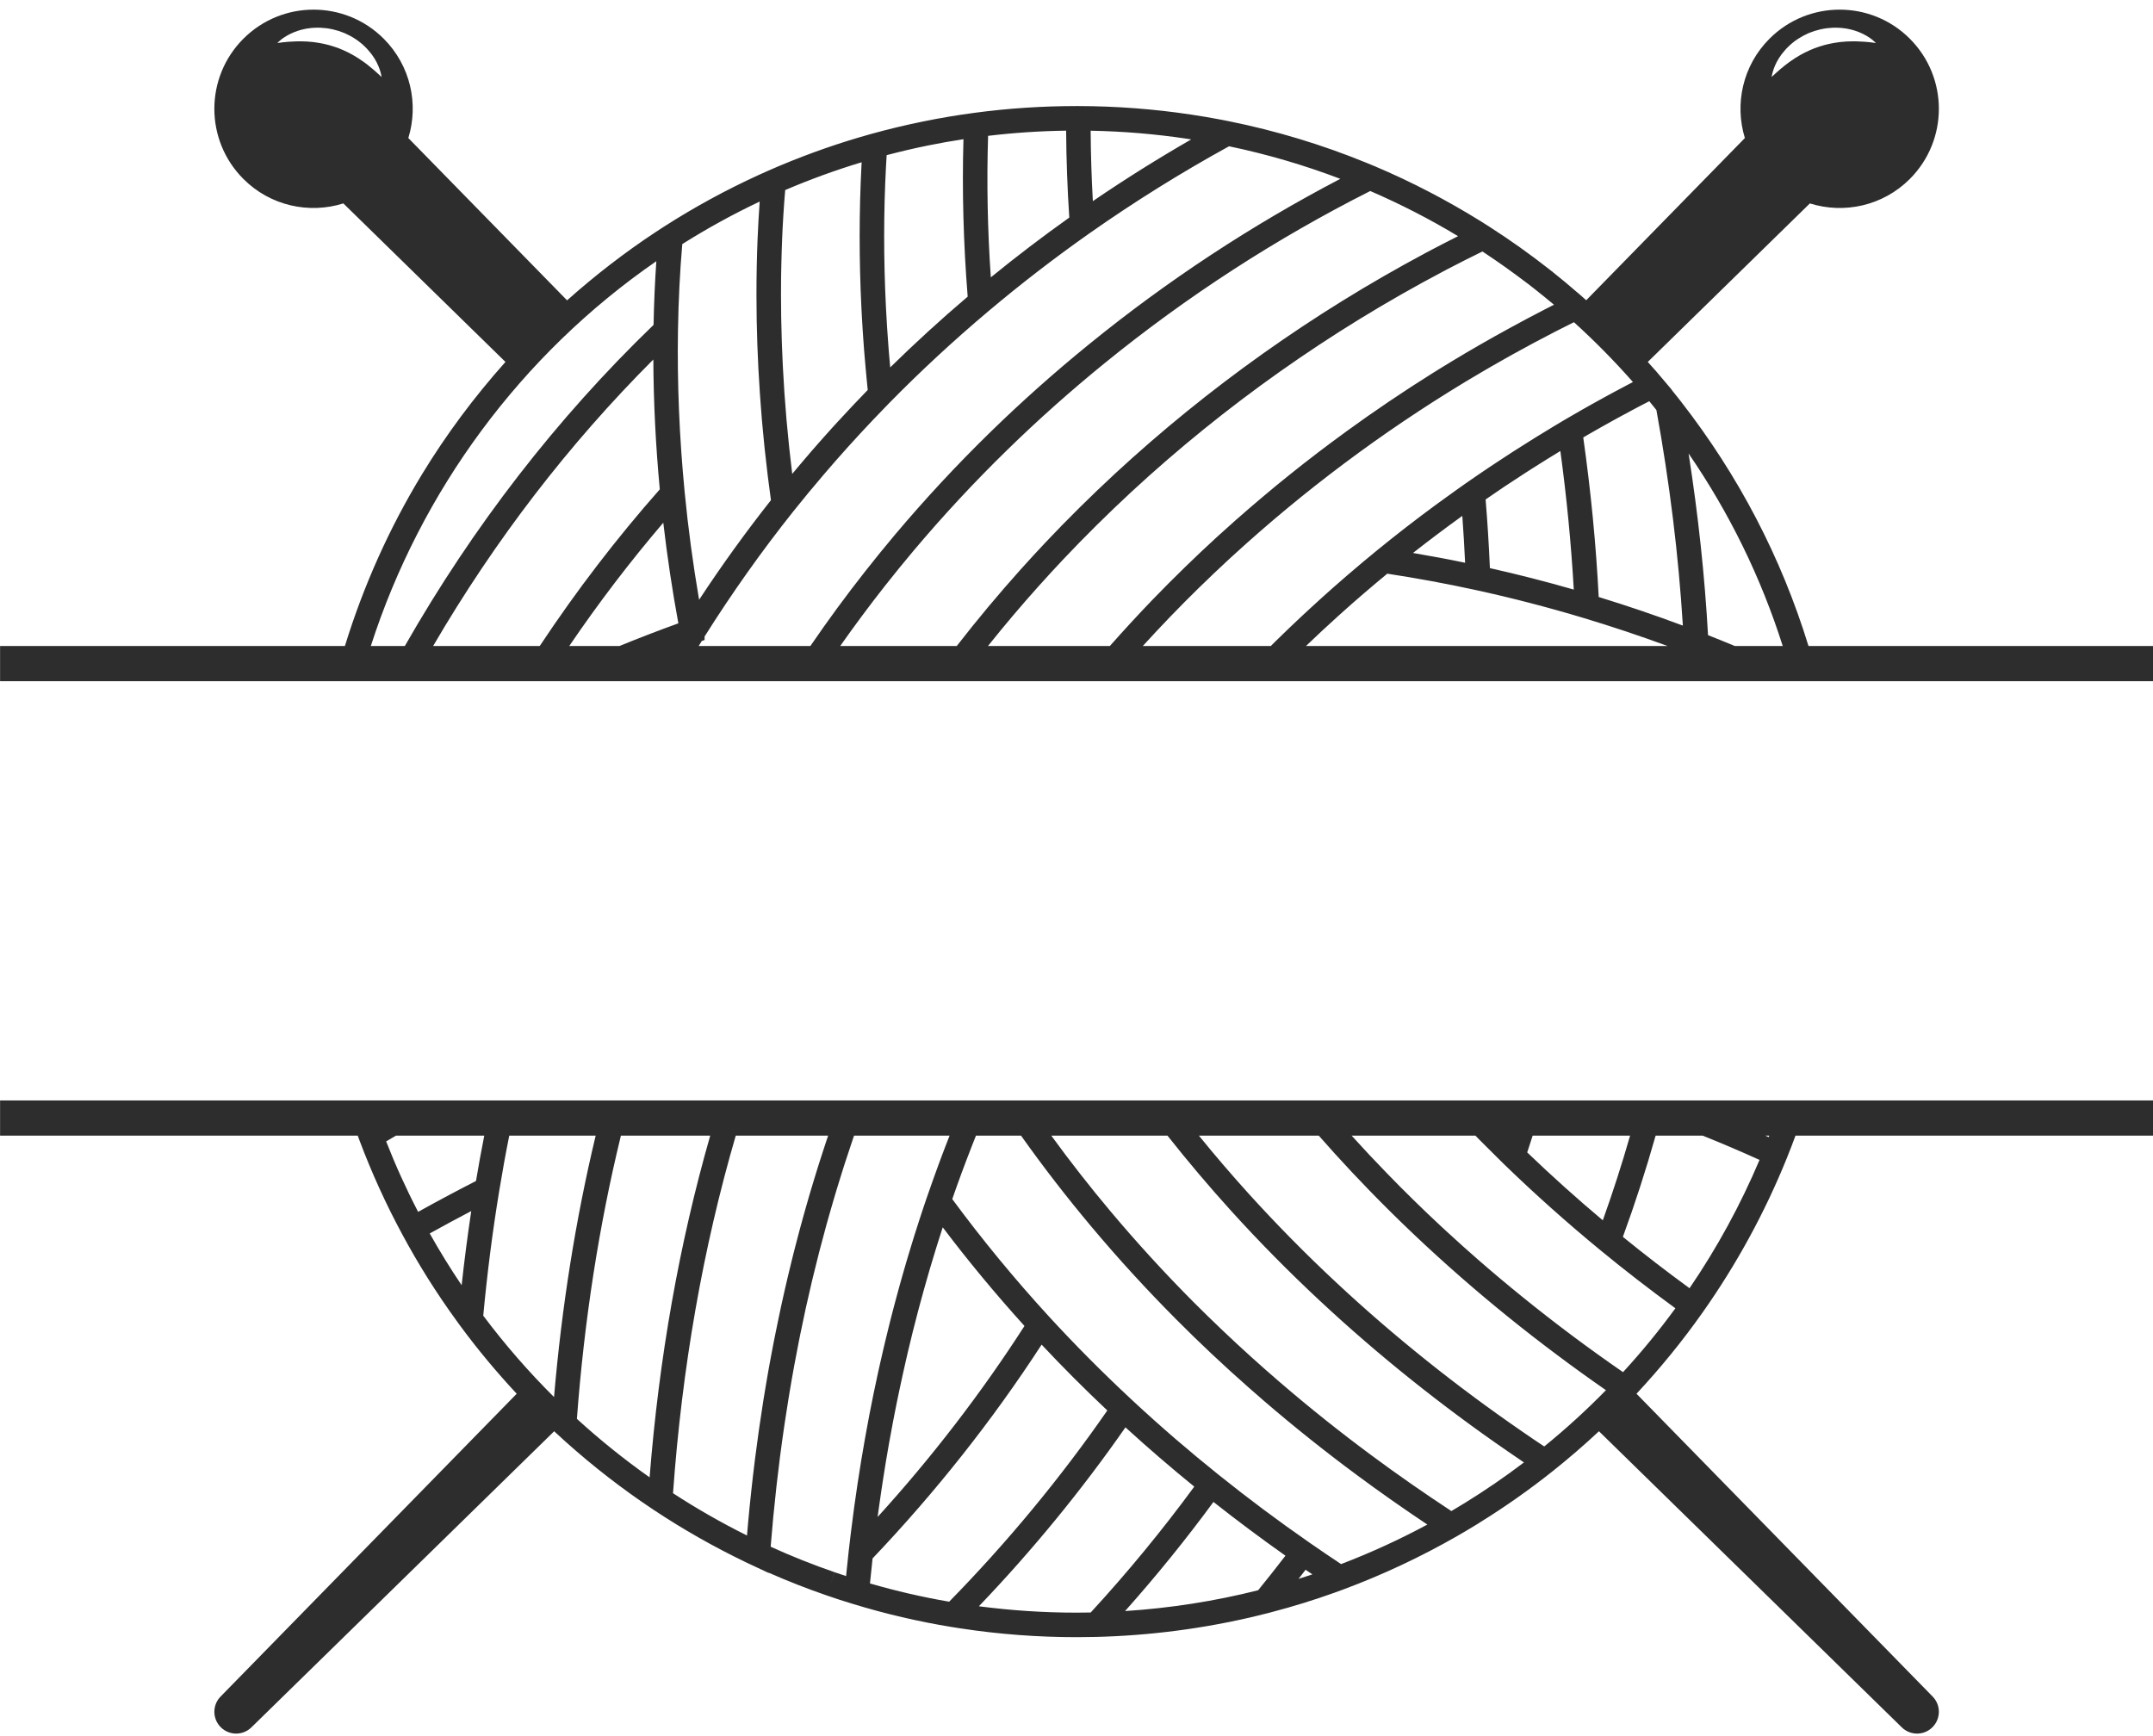 <?xml version="1.0" encoding="UTF-8" standalone="no"?><svg xmlns="http://www.w3.org/2000/svg" xmlns:xlink="http://www.w3.org/1999/xlink" fill="#000000" height="961.6" preserveAspectRatio="xMidYMid meet" version="1" viewBox="403.6 517.1 1192.7 961.6" width="1192.7" zoomAndPan="magnify"><g fill="#2d2d2d" id="change1_1"><path d="M 1127.078 875 C 1132.969 869.34 1138.961 863.77 1145.039 858.281 C 1145.68 857.699 1146.309 857.141 1146.949 856.57 C 1150.828 853.078 1154.75 849.621 1158.711 846.23 C 1159.02 845.961 1159.328 845.699 1159.641 845.43 C 1163.488 842.121 1167.391 838.84 1171.301 835.609 C 1171.57 835.391 1171.84 835.16 1172.109 834.93 C 1188.512 837.441 1204.922 840.461 1220.961 843.961 C 1241.02 848.328 1261.148 853.551 1280.762 859.449 C 1296.379 864.148 1312.012 869.359 1327.359 875 Z M 1215.23 828.879 C 1205.691 826.898 1196.039 825.09 1186.371 823.461 C 1186.371 823.441 1186.371 823.441 1186.379 823.441 C 1188.559 821.738 1190.738 820.031 1192.949 818.34 C 1193.191 818.148 1193.449 817.961 1193.691 817.77 C 1195.648 816.262 1197.629 814.762 1199.609 813.27 C 1199.91 813.039 1200.23 812.82 1200.531 812.59 C 1202.48 811.129 1204.441 809.66 1206.398 808.211 C 1206.699 807.98 1207 807.77 1207.309 807.551 C 1209.238 806.129 1211.191 804.711 1213.129 803.309 C 1213.32 803.172 1213.5 803.051 1213.68 802.91 C 1214.309 811.551 1214.828 820.23 1215.23 828.879 Z M 1275.43 843.75 C 1260.102 839.34 1244.539 835.34 1228.961 831.859 C 1228.41 819.172 1227.629 806.43 1226.59 793.82 C 1228.961 792.18 1231.328 790.551 1233.73 788.93 C 1234.738 788.25 1235.75 787.539 1236.762 786.859 C 1240.672 784.25 1244.609 781.672 1248.57 779.121 C 1249.852 778.289 1251.141 777.469 1252.422 776.66 C 1255.121 774.941 1257.82 773.238 1260.531 771.551 C 1262.309 770.449 1264.102 769.352 1265.891 768.262 C 1266.602 767.82 1267.309 767.398 1268 766.98 C 1271.5 792.75 1273.988 818.488 1275.43 843.75 Z M 1036.691 875 C 1041.621 869.578 1046.672 864.191 1051.77 858.891 C 1054.41 856.148 1057.102 853.398 1059.801 850.68 L 1060.391 850.09 C 1062.809 847.66 1065.238 845.25 1067.68 842.852 C 1069.34 841.23 1071.031 839.609 1072.711 838.012 C 1073.66 837.09 1074.602 836.172 1075.559 835.25 C 1077.93 833 1080.32 830.75 1082.719 828.531 C 1083.41 827.879 1084.109 827.219 1084.82 826.57 L 1085.238 826.191 L 1086.781 824.789 C 1125.84 789.012 1168.941 756.738 1214.922 728.898 C 1215.199 728.719 1215.52 728.539 1215.809 728.359 C 1219.172 726.34 1222.57 724.328 1225.969 722.34 C 1227.238 721.602 1228.52 720.859 1229.789 720.121 C 1232.488 718.559 1235.191 717.02 1237.91 715.5 C 1239.039 714.859 1240.172 714.211 1241.309 713.59 C 1249.352 709.121 1257.449 704.781 1265.57 700.621 C 1265.602 700.609 1265.641 700.578 1265.691 700.559 C 1268.922 698.898 1272.172 697.27 1275.52 695.609 C 1287.02 706.031 1297.969 717.141 1308.191 728.75 C 1304.551 730.66 1300.91 732.59 1297.27 734.551 C 1295.762 735.359 1294.27 736.18 1292.77 737 C 1290.531 738.23 1288.289 739.469 1286.039 740.719 C 1285.18 741.211 1284.32 741.68 1283.461 742.16 L 1279.469 744.422 C 1276.262 746.25 1273.059 748.121 1269.859 749.988 C 1268.039 751.07 1266.23 752.141 1264.441 753.23 C 1262.84 754.191 1261.238 755.191 1259.648 756.16 C 1257.809 757.27 1255.98 758.371 1254.16 759.512 C 1251.441 761.199 1248.719 762.922 1246.02 764.641 C 1244.43 765.641 1242.852 766.629 1241.281 767.641 C 1237.859 769.852 1234.48 772.078 1231.102 774.328 C 1230.238 774.91 1229.379 775.461 1228.52 776.039 C 1224.172 778.949 1219.871 781.898 1215.609 784.871 C 1213.988 786 1212.379 787.129 1210.781 788.281 C 1210.75 788.301 1210.73 788.309 1210.719 788.328 C 1207.32 790.73 1203.961 793.16 1200.621 795.609 L 1199.801 796.191 C 1188.148 804.75 1176.762 813.559 1165.852 822.488 C 1160.648 826.738 1155.52 831.059 1150.43 835.43 C 1150.25 835.578 1150.07 835.719 1149.91 835.871 C 1147.762 837.73 1145.621 839.602 1143.488 841.469 C 1142.961 841.941 1142.422 842.41 1141.871 842.879 C 1139.969 844.57 1138.07 846.27 1136.172 847.988 C 1135.41 848.672 1134.641 849.352 1133.891 850.051 C 1132.199 851.57 1130.52 853.109 1128.84 854.672 C 1127.852 855.57 1126.871 856.488 1125.871 857.41 C 1124.449 858.738 1123.031 860.09 1121.609 861.43 C 1120.34 862.621 1119.078 863.82 1117.82 865.02 C 1116.711 866.102 1115.59 867.172 1114.488 868.238 C 1112.859 869.828 1111.238 871.398 1109.621 872.98 C 1108.949 873.66 1108.27 874.32 1107.59 875 Z M 950.918 875 C 960.051 863.559 969.531 852.359 979.258 841.531 C 983.648 836.641 988.102 831.789 992.512 827.109 C 1004.559 814.34 1017.352 801.691 1030.531 789.469 C 1082.238 741.68 1140.352 700.59 1203.25 667.391 L 1204.98 666.461 C 1211.898 662.852 1218.539 659.5 1224.84 656.422 C 1234.32 662.73 1240.52 667.141 1250.02 674.32 C 1251.172 675.199 1252.309 676.09 1253.449 676.98 C 1257.109 679.871 1260.801 682.859 1264.469 685.93 C 1264.012 686.16 1263.559 686.391 1263.109 686.609 C 1262.84 686.77 1262.559 686.898 1262.289 687.039 C 1261.359 687.52 1260.41 687.988 1259.48 688.469 C 1252.949 691.82 1246.43 695.309 1239.93 698.859 C 1229.121 704.762 1218.391 710.91 1207.871 717.281 C 1205.719 718.578 1203.59 719.891 1201.461 721.199 C 1200.75 721.641 1200.039 722.078 1199.34 722.52 C 1198.781 722.859 1198.219 723.23 1197.641 723.57 C 1181.109 733.922 1164.969 744.82 1149.262 756.238 C 1149.211 756.281 1149.18 756.309 1149.141 756.34 C 1146.488 758.25 1143.871 760.191 1141.27 762.129 C 1140.941 762.359 1140.641 762.602 1140.32 762.84 C 1137.988 764.578 1135.672 766.328 1133.371 768.078 C 1132.75 768.559 1132.141 769.031 1131.52 769.52 C 1129.539 771.039 1127.551 772.57 1125.578 774.109 C 1124.648 774.852 1123.73 775.57 1122.801 776.309 C 1121.16 777.609 1119.531 778.91 1117.898 780.211 C 1116.641 781.219 1115.422 782.211 1114.18 783.219 C 1112.891 784.27 1111.602 785.309 1110.32 786.359 C 1108.75 787.66 1107.18 788.961 1105.621 790.281 C 1104.699 791.051 1103.77 791.82 1102.852 792.602 C 1100.941 794.191 1099.07 795.801 1097.18 797.422 C 1096.609 797.898 1096.039 798.379 1095.48 798.879 C 1093.27 800.781 1091.078 802.699 1088.898 804.621 C 1088.672 804.828 1088.441 805.031 1088.199 805.219 C 1085.66 807.469 1083.141 809.738 1080.641 812.02 C 1080.27 812.328 1079.91 812.648 1079.551 812.98 L 1077.59 814.762 C 1077.512 814.84 1077.441 814.898 1077.359 814.969 C 1071.52 820.32 1065.738 825.781 1060.012 831.359 C 1053.898 837.309 1047.859 843.359 1041.969 849.469 C 1033.922 857.84 1026.039 866.41 1018.43 875 Z M 869.059 875 C 876.953 863.762 885.184 852.711 893.59 842 C 898.785 835.398 904.203 828.738 909.684 822.219 C 926.008 802.82 943.488 784.012 961.637 766.32 C 978.605 749.738 996.754 733.578 1015.539 718.309 C 1061.02 681.309 1110.531 649.25 1162.68 622.93 C 1179.441 630.18 1195.73 638.539 1211.32 647.949 C 1206.66 650.289 1201.859 652.77 1196.898 655.359 L 1193.27 657.281 L 1193.27 657.289 C 1130.73 690.711 1072.891 731.82 1021.301 779.512 C 1007.898 791.922 994.883 804.801 982.621 817.801 C 978.137 822.559 973.609 827.488 969.156 832.441 C 956.852 846.148 944.938 860.422 933.613 875 Z M 790.656 875 C 791.23 874.07 791.801 873.148 792.375 872.23 L 793.914 871.672 L 793.914 869.75 C 809.043 845.711 825.59 822.371 843.121 800.359 C 848.539 793.578 854.098 786.859 859.773 780.219 C 868.68 769.77 877.906 759.539 887.355 749.59 C 890.301 746.488 893.258 743.41 896.246 740.359 C 913.488 722.789 931.938 705.699 951.098 689.559 C 968.824 674.609 987.59 660.129 1006.879 646.539 C 1031.84 628.969 1057.93 612.711 1084.461 598.141 C 1105.398 602.52 1126.07 608.559 1146.07 616.172 C 1146.07 616.172 1146.09 616.172 1146.09 616.18 C 1096.898 641.891 1050.148 672.648 1006.98 707.77 C 987.859 723.301 969.41 739.73 952.141 756.59 C 933.691 774.59 915.906 793.73 899.281 813.48 C 893.711 820.109 888.199 826.891 882.918 833.609 C 872.41 846.949 862.203 860.859 852.539 875 Z M 643.543 875 C 677.816 816.301 718.625 763.191 765.531 716.27 C 765.637 739.879 766.832 763.988 769.109 788.211 C 745.164 815.32 722.883 844.398 702.605 875 Z M 609.027 875 C 636.582 789.359 692.066 713.66 767.191 661.82 C 766.406 673.16 765.895 684.969 765.652 697.09 C 711.949 748.941 665.828 808.531 627.871 875 Z M 779.391 862.441 C 768.535 866.371 757.652 870.559 746.766 875 L 718.957 875 C 735.141 851.18 752.562 828.34 771.043 806.699 C 773.203 825.328 775.996 843.988 779.391 862.441 Z M 779.18 700.129 C 779.453 683.441 780.254 667.391 781.566 652.328 C 781.566 652.328 781.566 652.328 781.582 652.328 C 795.32 643.66 809.664 635.762 824.445 628.77 C 823.961 635.609 823.555 642.609 823.266 649.719 C 822.859 659.711 822.66 669.859 822.66 680.09 L 822.66 681.219 C 822.676 698.93 823.312 716.93 824.551 735 C 824.684 737.148 824.883 739.309 825.031 741.449 C 825.258 744.301 825.453 747.141 825.695 749.988 C 825.879 752.09 826.09 754.191 826.285 756.281 C 826.57 759.359 826.859 762.422 827.176 765.48 C 827.344 767.059 827.523 768.609 827.703 770.16 C 828.098 773.762 828.488 777.34 828.941 780.898 C 829.125 782.469 829.352 784.02 829.547 785.578 C 829.926 788.449 830.27 791.328 830.68 794.199 L 830.68 794.219 C 816.715 811.898 803.367 830.391 790.883 849.398 C 787.5 829.648 784.812 809.691 782.895 789.84 C 779.949 759.52 778.695 729.34 779.18 700.129 Z M 836.297 671.859 C 836.309 670.781 836.324 669.691 836.34 668.602 C 836.371 666.91 836.402 665.219 836.445 663.531 C 836.551 659.09 836.672 654.648 836.855 650.262 L 836.84 650.262 C 837.23 640.699 837.82 631.371 838.574 622.391 C 852.391 616.488 866.582 611.32 880.938 606.988 C 880.91 607.488 880.879 607.969 880.848 608.469 C 880.168 621.469 879.82 634.711 879.82 648.109 C 879.82 661.301 880.152 674.629 880.816 688.031 C 880.91 689.879 881.016 691.73 881.121 693.609 C 881.227 695.461 881.332 697.32 881.453 699.191 C 881.469 699.398 881.484 699.609 881.484 699.82 C 881.496 699.988 881.512 700.16 881.527 700.34 C 881.617 701.82 881.711 703.309 881.828 704.809 C 881.949 706.469 882.07 708.109 882.191 709.77 C 882.207 710.078 882.238 710.391 882.254 710.691 C 882.402 712.488 882.555 714.301 882.707 716.121 C 882.855 718 883.023 719.891 883.203 721.781 C 883.219 722.09 883.266 722.41 883.297 722.711 C 883.387 723.719 883.477 724.719 883.566 725.719 C 883.613 726.121 883.641 726.52 883.688 726.93 C 883.719 727.289 883.746 727.66 883.793 728.031 C 883.883 729.039 883.988 730.07 884.094 731.09 C 884.156 731.789 884.23 732.469 884.305 733.16 C 884.23 733.219 884.172 733.301 884.109 733.359 C 881.664 735.859 879.246 738.398 876.832 740.941 C 876.184 741.629 875.535 742.309 874.887 743.012 C 872.41 745.629 869.965 748.27 867.531 750.93 C 867.516 750.949 867.504 750.961 867.488 750.98 L 867.441 751.02 C 866.43 752.121 865.418 753.238 864.406 754.34 C 864.195 754.578 863.969 754.828 863.758 755.07 C 862.883 756.031 862.023 757 861.16 757.969 C 860.844 758.301 860.559 758.648 860.254 758.98 C 859.5 759.82 858.746 760.672 857.992 761.531 C 857.914 761.609 857.84 761.699 857.766 761.789 C 857.734 761.82 857.703 761.852 857.66 761.891 C 856.148 763.602 854.652 765.32 853.176 767.02 C 851.727 768.699 850.289 770.391 848.855 772.07 C 848.402 772.602 847.938 773.141 847.496 773.672 C 847.332 773.859 847.164 774.059 847 774.262 C 845.957 775.488 844.914 776.719 843.891 777.961 C 843.633 778.262 843.375 778.559 843.121 778.879 C 842.895 779.129 842.684 779.391 842.469 779.648 C 841.898 775.07 841.383 770.48 840.887 765.879 C 840.809 765.211 840.734 764.531 840.676 763.859 C 840.191 759.32 839.77 754.781 839.359 750.25 C 839.316 749.77 839.285 749.301 839.238 748.82 C 838.832 744.172 838.484 739.52 838.152 734.871 C 838.137 734.609 838.121 734.34 838.105 734.078 C 837.82 729.852 837.562 725.641 837.352 721.43 C 837.293 720.43 837.246 719.441 837.199 718.441 C 837.051 715.211 836.914 711.988 836.793 708.781 C 836.746 707.621 836.703 706.449 836.672 705.289 C 836.566 701.949 836.477 698.621 836.414 695.301 C 836.402 694.449 836.371 693.621 836.355 692.77 C 836.297 688.672 836.25 684.59 836.25 680.512 C 836.25 677.629 836.266 674.73 836.297 671.859 Z M 894.422 609.191 C 894.527 607.078 894.664 605.039 894.785 603.059 C 902.422 601.039 910.121 599.238 917.73 597.699 C 924.164 596.391 930.715 595.23 937.312 594.219 C 937.312 594.219 937.312 594.219 937.328 594.219 C 936.516 622.68 937.301 651.961 939.668 681.441 C 924.859 694.031 910.469 707.18 896.746 720.66 C 896.477 717.621 896.203 714.609 895.961 711.59 C 895.902 710.852 895.855 710.121 895.797 709.379 C 895.57 706.391 895.359 703.422 895.16 700.441 C 895.102 699.66 895.055 698.891 894.996 698.102 C 894.77 694.512 894.574 690.922 894.391 687.371 C 893.062 660.801 893.078 634.5 894.422 609.191 Z M 950.977 592.359 C 965.246 590.648 979.711 589.691 994.188 589.488 C 994.188 589.488 994.188 589.488 994.203 589.488 C 994.309 605.422 994.898 621.559 995.953 637.641 C 981.066 648.238 966.496 659.328 952.488 670.762 C 950.66 644.25 950.16 617.949 950.977 592.359 Z M 1061.57 594.031 C 1062.199 594.129 1062.84 594.23 1063.488 594.34 C 1044.98 605 1026.738 616.422 1009.012 628.531 C 1008.27 615.488 1007.879 602.43 1007.789 589.52 C 1025.828 589.852 1043.891 591.359 1061.57 594.031 Z M 1312.121 742.039 C 1313.84 741.148 1315.539 740.27 1317.262 739.379 C 1318.609 741.031 1319.922 742.641 1321.199 744.262 C 1328.539 784.602 1333.449 824.711 1335.859 863.699 C 1320.512 857.961 1304.898 852.66 1289.238 847.859 C 1287.75 818.82 1284.879 789.141 1280.672 759.449 C 1281.711 758.84 1282.73 758.238 1283.781 757.648 C 1285.949 756.398 1288.141 755.141 1290.328 753.91 C 1292.789 752.52 1295.27 751.129 1297.762 749.77 C 1298.781 749.191 1299.809 748.641 1300.84 748.078 C 1303.93 746.391 1307.039 744.711 1310.141 743.078 C 1310.801 742.73 1311.449 742.391 1312.121 742.039 Z M 1339.059 768.398 C 1361.672 801.34 1379.129 837.031 1391.18 875 L 1364.629 875 C 1359.691 872.949 1354.75 870.941 1349.801 868.988 C 1347.961 836.109 1344.359 802.379 1339.031 768.371 C 1339.051 768.379 1339.051 768.379 1339.059 768.398 Z M 612.773 557.719 C 611.387 556.461 609.453 554.711 607.051 552.879 C 606.434 552.398 605.891 551.988 605.18 551.461 C 604.516 551.02 603.836 550.551 603.141 550.09 C 602.461 549.59 601.738 549.129 600.98 548.699 C 600.227 548.262 599.504 547.75 598.688 547.34 C 597.871 546.961 597.133 546.449 596.285 546.07 C 595.441 545.691 594.625 545.281 593.781 544.891 C 592.906 544.531 592.043 544.199 591.199 543.82 L 588.543 542.898 C 587.637 542.602 586.715 542.359 585.824 542.078 C 584.918 541.859 584.012 541.629 583.105 541.41 C 581.281 541.039 579.453 540.691 577.672 540.48 C 576.797 540.328 575.906 540.301 575.043 540.23 C 574.168 540.121 573.309 540.078 572.465 540.059 C 570.785 539.961 569.188 540 567.676 540.02 C 566.184 540.078 564.746 540.141 563.523 540.23 C 562.285 540.391 561.152 540.391 560.219 540.539 C 559.281 540.711 558.512 540.762 558.016 540.828 C 557.484 540.891 557.215 540.91 557.215 540.91 C 557.215 540.91 557.426 540.711 557.805 540.359 C 558.195 540.031 558.754 539.5 559.48 538.91 C 560.219 538.289 561.23 537.68 562.422 536.941 C 563.613 536.23 564.988 535.559 566.559 534.91 C 567.344 534.602 568.191 534.32 569.051 534.02 C 569.91 533.711 570.863 533.539 571.797 533.301 C 572.75 533.02 573.746 532.91 574.789 532.77 C 575.801 532.621 576.871 532.5 577.93 532.48 C 580.086 532.359 582.336 532.48 584.602 532.75 C 585.719 532.961 586.852 533.09 587.984 533.371 C 589.086 533.672 590.219 533.949 591.336 534.289 C 592.422 534.691 593.508 535.09 594.582 535.488 C 595.637 535.969 596.664 536.512 597.676 537.012 C 599.668 538.109 601.555 539.352 603.23 540.719 C 604.094 541.359 604.863 542.102 605.602 542.82 C 606.355 543.551 607.082 544.23 607.688 545.012 C 608.32 545.77 608.938 546.461 609.512 547.219 C 609.996 547.879 610.57 548.699 610.992 549.391 C 612.789 552.262 613.785 554.898 614.312 556.77 C 614.613 557.691 614.734 558.449 614.855 558.961 C 614.918 559.48 614.977 559.75 614.977 559.75 C 614.977 559.75 614.18 559.012 612.773 557.719 Z M 1385.172 558.961 C 1385.289 558.449 1385.41 557.691 1385.719 556.77 C 1386.238 554.898 1387.238 552.262 1389.039 549.391 C 1389.461 548.699 1390.031 547.879 1390.52 547.219 C 1391.09 546.461 1391.699 545.77 1392.34 545.012 C 1392.949 544.23 1393.672 543.551 1394.43 542.82 C 1395.148 542.102 1395.941 541.359 1396.781 540.719 C 1398.469 539.352 1400.359 538.109 1402.34 537.012 C 1403.352 536.512 1404.379 535.969 1405.43 535.488 C 1406.52 535.09 1407.609 534.691 1408.699 534.289 C 1409.801 533.949 1410.93 533.672 1412.051 533.371 C 1413.16 533.09 1414.309 532.961 1415.43 532.75 C 1417.691 532.48 1419.93 532.359 1422.09 532.48 C 1423.16 532.5 1424.23 532.621 1425.238 532.77 C 1426.281 532.91 1427.27 533.02 1428.219 533.301 C 1429.172 533.539 1430.102 533.711 1430.98 534.02 C 1431.84 534.32 1432.691 534.602 1433.461 534.91 C 1435.039 535.559 1436.41 536.23 1437.609 536.941 C 1438.789 537.68 1439.801 538.289 1440.539 538.91 C 1441.281 539.5 1441.828 540.031 1442.23 540.359 C 1442.602 540.711 1442.82 540.91 1442.82 540.91 C 1442.82 540.91 1442.531 540.891 1442.02 540.828 C 1441.52 540.762 1440.75 540.711 1439.801 540.539 C 1438.859 540.391 1437.73 540.391 1436.512 540.23 C 1435.281 540.141 1433.852 540.078 1432.352 540.02 C 1430.84 540 1429.238 539.961 1427.551 540.059 C 1426.719 540.078 1425.852 540.121 1424.988 540.23 C 1424.129 540.301 1423.23 540.328 1422.34 540.48 C 1420.559 540.691 1418.738 541.039 1416.922 541.41 C 1416.02 541.629 1415.109 541.859 1414.211 542.078 C 1413.301 542.359 1412.391 542.602 1411.488 542.898 L 1408.828 543.82 C 1407.988 544.199 1407.109 544.531 1406.25 544.891 C 1405.398 545.281 1404.59 545.691 1403.738 546.07 C 1402.898 546.449 1402.141 546.961 1401.34 547.34 C 1400.512 547.75 1399.801 548.262 1399.051 548.699 C 1398.281 549.129 1397.551 549.59 1396.891 550.09 C 1396.18 550.551 1395.52 551.02 1394.852 551.461 C 1394.129 551.988 1393.602 552.398 1392.961 552.879 C 1390.578 554.711 1388.629 556.461 1387.238 557.719 C 1385.852 559.012 1385.051 559.75 1385.051 559.75 C 1385.051 559.75 1385.102 559.48 1385.172 558.961 Z M 1405.449 875 C 1390.398 825.969 1366.719 780.57 1334.898 739.68 C 1334.25 738.84 1333.602 738.012 1332.93 737.18 C 1331.859 735.82 1330.781 734.441 1329.641 733.07 L 1329.699 733.02 L 1324.191 726.5 L 1324.18 726.469 L 1324.16 726.469 C 1323.949 726.219 1323.738 725.961 1323.512 725.719 L 1320.691 722.371 L 1320.66 722.379 C 1319.262 720.781 1317.82 719.211 1316.422 717.621 L 1406.219 629.801 C 1425.121 635.73 1446.609 631.238 1461.578 616.262 C 1483.039 594.789 1483.039 559.988 1461.578 538.539 C 1440.129 517.078 1405.309 517.078 1383.859 538.539 C 1368.961 553.441 1364.43 574.762 1370.211 593.578 L 1282.328 683.441 L 1281.23 682.48 C 1281.211 682.461 1281.18 682.43 1281.148 682.398 L 1277.75 679.398 L 1277.711 679.41 C 1273.102 675.398 1268.41 671.5 1263.738 667.789 L 1263.73 667.789 C 1263.711 667.699 1263.699 667.621 1263.68 667.551 L 1263.488 667.59 C 1262.93 667.148 1262.379 666.719 1261.84 666.289 C 1251.32 658.02 1240.27 650.148 1228.988 642.91 C 1227.359 641.852 1225.711 640.809 1224.051 639.781 C 1205.309 628.109 1185.512 617.809 1165.09 609.16 C 1163.48 608.48 1161.859 607.801 1160.23 607.16 C 1135.891 597.219 1110.52 589.551 1084.711 584.328 C 1083.281 584.039 1081.84 583.75 1080.43 583.48 C 1074.672 582.379 1069.031 581.41 1063.578 580.602 C 1043.031 577.5 1021.949 575.898 1000.949 575.859 L 1000.02 575.859 C 981.098 575.859 962.074 577.109 943.488 579.602 C 933.902 580.871 924.328 582.488 915.016 584.391 C 905.578 586.309 895.992 588.602 886.523 591.211 C 884.457 591.789 882.375 592.371 880.305 592.988 C 863.031 598.051 845.957 604.301 829.426 611.559 C 827.598 612.359 825.773 613.18 823.961 614.012 C 805.781 622.309 788.133 631.949 771.434 642.66 C 769.926 643.629 768.43 644.609 766.938 645.59 C 749.648 656.988 733.207 669.711 717.746 683.5 L 629.805 593.578 C 635.602 574.762 631.059 553.441 616.156 538.539 C 594.699 517.078 559.902 517.078 538.445 538.539 C 516.977 559.988 516.977 594.789 538.445 616.262 C 553.426 631.238 574.906 635.73 593.812 629.801 L 683.613 717.621 C 666.324 736.98 650.758 757.859 637.309 779.988 C 619.234 809.719 604.922 841.73 594.672 875 L 403.641 875 L 403.641 894.512 L 1596.359 894.512 L 1596.359 875 L 1405.449 875"/><path d="M 1383.422 1147.078 L 1383.41 1147.102 C 1382.801 1146.82 1382.18 1146.551 1381.578 1146.281 L 1383.719 1146.281 C 1383.629 1146.551 1383.531 1146.809 1383.422 1147.078 Z M 1339.551 1230.809 C 1326.91 1221.57 1314.531 1212.051 1302.629 1202.352 C 1309.34 1184.012 1315.41 1165.23 1320.77 1146.281 L 1346.871 1146.281 C 1357.449 1150.539 1367.961 1155.02 1378.328 1159.719 C 1367.809 1184.602 1354.801 1208.469 1339.551 1230.809 Z M 1331.699 1241.949 C 1322.738 1254.23 1313.039 1266.078 1302.711 1277.309 C 1293.211 1270.75 1283.699 1263.922 1274.391 1256.961 C 1256.309 1243.43 1238.738 1229.238 1222.16 1214.762 C 1216.559 1209.891 1211.051 1204.922 1205.602 1199.91 C 1204.422 1198.84 1203.25 1197.75 1202.07 1196.66 C 1191.621 1186.941 1181.461 1176.988 1171.738 1166.93 C 1165.18 1160.199 1158.719 1153.301 1152.379 1146.281 L 1220.961 1146.281 C 1221.711 1147.051 1222.449 1147.82 1223.199 1148.59 C 1223.34 1148.73 1223.48 1148.879 1223.629 1149.012 L 1224.762 1150.148 C 1227.891 1153.32 1231.039 1156.461 1234.23 1159.57 C 1235.18 1160.5 1236.129 1161.449 1237.09 1162.391 C 1254.051 1178.82 1271.941 1194.77 1290.27 1209.828 C 1303.551 1220.77 1317.488 1231.52 1331.711 1241.922 C 1331.711 1241.941 1331.699 1241.941 1331.699 1241.949 Z M 1293.238 1287.309 C 1282.461 1298.328 1271 1308.789 1259.059 1318.48 C 1255.051 1315.828 1250.949 1313.051 1246.648 1310.059 C 1228.621 1297.648 1211.02 1284.578 1194.32 1271.23 C 1176.84 1257.262 1159.91 1242.648 1144 1227.789 C 1127.238 1212.172 1110.969 1195.68 1095.629 1178.77 C 1086.031 1168.172 1076.711 1157.32 1067.77 1146.281 L 1134.172 1146.281 C 1137.102 1149.629 1140.078 1152.949 1143.07 1156.262 C 1149.27 1163.102 1155.578 1169.82 1161.969 1176.398 C 1178.109 1193.051 1195.352 1209.398 1213.23 1225 C 1230.059 1239.699 1247.898 1254.121 1266.25 1267.828 C 1275.141 1274.488 1284.18 1281 1293.238 1287.289 Z M 1215.051 1349.801 L 1214.551 1350.102 C 1214.219 1350.309 1213.891 1350.512 1213.559 1350.699 C 1211.43 1352 1209.48 1353.16 1207.621 1354.27 C 1192.469 1344.32 1177.578 1333.941 1163.309 1323.359 C 1145.961 1310.512 1129.012 1297 1112.949 1283.16 L 1112.93 1283.16 C 1107.5 1278.488 1102.148 1273.77 1096.84 1268.98 C 1085.801 1259 1075.039 1248.762 1064.691 1238.391 C 1048.609 1222.238 1033.121 1205.281 1018.629 1188.012 C 1007.289 1174.5 996.379 1160.551 985.988 1146.281 L 1050.352 1146.281 C 1061.539 1160.441 1073.328 1174.379 1085.559 1187.891 C 1101.148 1205.09 1117.699 1221.859 1134.73 1237.73 C 1150.891 1252.809 1168.078 1267.672 1185.84 1281.84 C 1202.781 1295.391 1220.641 1308.66 1238.941 1321.25 C 1241.988 1323.359 1244.93 1325.371 1247.828 1327.32 C 1237.289 1335.328 1226.301 1342.871 1215.051 1349.801 Z M 1146.52 1383.648 C 1146.512 1383.648 1146.512 1383.648 1146.512 1383.648 C 1140.59 1379.711 1134.781 1375.781 1129.238 1371.922 C 1111.961 1359.93 1094.98 1347.25 1078.75 1334.23 C 1070.629 1327.719 1062.641 1321.078 1054.828 1314.359 C 1046.531 1307.191 1038.41 1299.93 1030.57 1292.621 C 1030.559 1292.621 1030.559 1292.621 1030.559 1292.609 C 1014.488 1277.66 999.051 1262.121 984.66 1246.441 C 965.652 1225.711 947.656 1203.852 931.125 1181.43 C 934.477 1171.762 938.023 1162.18 941.723 1152.711 C 941.844 1152.379 941.98 1152.051 942.102 1151.719 C 942.809 1149.898 943.535 1148.09 944.258 1146.281 L 969.23 1146.281 C 981.52 1163.602 994.566 1180.461 1008.23 1196.738 C 1022.961 1214.309 1038.73 1231.539 1055.078 1247.961 C 1068.02 1260.988 1081.629 1273.781 1095.629 1286.102 C 1098.441 1288.578 1101.25 1291.039 1104.078 1293.469 C 1120.398 1307.512 1137.621 1321.25 1155.219 1334.281 C 1167.84 1343.641 1180.961 1352.852 1194.309 1361.75 C 1178.859 1370.07 1162.84 1377.41 1146.52 1383.648 Z M 1122.961 1391.84 C 1124.25 1390.148 1125.57 1388.461 1126.852 1386.789 C 1128.102 1387.629 1129.359 1388.488 1130.629 1389.352 C 1128.07 1390.211 1125.512 1391.039 1122.961 1391.84 Z M 1115.691 1379.012 C 1110.828 1385.352 1105.762 1391.77 1100.578 1398.141 C 1076.52 1404.211 1051.801 1408.059 1026.891 1409.672 C 1026.871 1409.672 1026.871 1409.672 1026.859 1409.672 C 1044.219 1390.18 1060.621 1369.922 1075.82 1349.219 C 1088.77 1359.43 1102.121 1369.41 1115.711 1379 C 1115.691 1379 1115.691 1379.012 1115.691 1379.012 Z M 1007.82 1410.469 C 1005.211 1410.52 1002.602 1410.551 1000.02 1410.551 C 981.914 1410.551 963.766 1409.359 945.891 1407.02 L 945.875 1407.02 C 975.543 1376.012 1002.789 1342.75 1027.07 1307.891 C 1029.949 1310.512 1032.871 1313.141 1035.809 1315.75 C 1036.141 1316.051 1036.488 1316.359 1036.82 1316.66 C 1042.801 1321.961 1048.898 1327.211 1055.09 1332.391 C 1055.27 1332.539 1055.449 1332.711 1055.641 1332.859 C 1058.809 1335.5 1061.98 1338.129 1065.191 1340.738 C 1047.57 1364.762 1028.32 1388.191 1007.82 1410.469 Z M 929.418 1404.48 C 914.684 1401.961 899.961 1398.559 885.543 1394.371 C 885.98 1389.809 886.465 1385.172 886.977 1380.512 C 921.977 1343.711 953.438 1303.922 980.629 1262.059 C 992.211 1274.43 1004.422 1286.66 1017.02 1298.539 C 991.078 1335.98 961.637 1371.578 929.418 1404.48 Z M 971.133 1251.719 C 947.246 1288.828 919.969 1324.34 889.785 1357.539 C 889.906 1356.68 890.012 1355.809 890.133 1354.93 C 890.328 1353.422 890.539 1351.91 890.77 1350.398 C 891.086 1348.059 891.434 1345.738 891.777 1343.398 C 892.02 1341.77 892.262 1340.121 892.52 1338.488 C 892.867 1336.219 893.23 1333.961 893.59 1331.699 C 893.848 1330.09 894.105 1328.48 894.359 1326.859 C 894.891 1323.691 895.434 1320.52 895.992 1317.371 C 896.355 1315.359 896.715 1313.352 897.094 1311.34 C 897.484 1309.148 897.895 1306.98 898.301 1304.809 C 898.648 1302.988 899.012 1301.18 899.359 1299.391 C 899.75 1297.422 900.145 1295.461 900.535 1293.5 C 900.914 1291.691 901.289 1289.859 901.668 1288.051 C 902.074 1286.07 902.5 1284.109 902.938 1282.129 C 903.312 1280.379 903.691 1278.641 904.086 1276.891 C 904.566 1274.699 905.066 1272.531 905.562 1270.352 C 905.91 1268.859 906.258 1267.352 906.605 1265.852 C 907.449 1262.281 908.312 1258.73 909.188 1255.18 C 909.461 1254.141 909.73 1253.102 909.988 1252.039 C 910.668 1249.379 911.348 1246.73 912.039 1244.078 C 912.387 1242.77 912.734 1241.469 913.082 1240.172 C 913.746 1237.73 914.395 1235.301 915.074 1232.871 C 915.422 1231.609 915.77 1230.359 916.133 1229.109 C 916.855 1226.512 917.613 1223.93 918.352 1221.352 L 919.258 1218.27 C 920.254 1214.91 921.266 1211.578 922.293 1208.262 C 922.367 1208.031 922.43 1207.801 922.504 1207.578 C 923.59 1204.059 924.707 1200.559 925.84 1197.07 C 940.047 1215.852 955.219 1234.16 971.133 1251.719 Z M 883.688 1309.141 C 883.387 1310.719 883.082 1312.309 882.812 1313.91 C 882.359 1316.422 881.938 1318.941 881.512 1321.469 C 881.227 1323.102 880.938 1324.73 880.668 1326.379 C 880.273 1328.809 879.898 1331.262 879.52 1333.691 C 879.234 1335.441 878.961 1337.18 878.691 1338.93 C 878.359 1341.129 878.055 1343.34 877.738 1345.539 C 877.453 1347.559 877.148 1349.57 876.863 1351.59 C 876.652 1353.121 876.469 1354.641 876.258 1356.172 C 875.352 1363.012 874.492 1369.859 873.723 1376.75 L 873.723 1376.781 C 873.211 1381.32 872.742 1385.82 872.305 1390.289 C 870.176 1389.609 868.062 1388.891 865.934 1388.148 L 863.426 1395.32 L 865.902 1388.129 C 854.051 1384.051 842.168 1379.328 830.543 1374.039 C 830.559 1373.762 830.59 1373.469 830.602 1373.172 C 831.027 1368.02 831.465 1362.891 831.945 1357.77 C 832.008 1357.18 832.066 1356.59 832.129 1356 C 832.598 1351.051 833.125 1346.109 833.668 1341.191 C 833.742 1340.5 833.82 1339.789 833.91 1339.09 C 834.469 1334.141 835.059 1329.219 835.691 1324.309 C 835.766 1323.738 835.844 1323.18 835.918 1322.621 C 836.551 1317.699 837.246 1312.789 837.957 1307.898 C 838.105 1306.809 838.273 1305.738 838.438 1304.672 C 839.074 1300.379 839.738 1296.121 840.434 1291.879 C 840.629 1290.691 840.824 1289.512 841.02 1288.328 C 841.82 1283.551 842.637 1278.781 843.512 1274.039 C 843.543 1273.859 843.57 1273.672 843.617 1273.488 C 843.648 1273.309 843.68 1273.121 843.723 1272.93 C 844.539 1268.469 845.398 1264.031 846.273 1259.59 C 846.352 1259.27 846.395 1258.969 846.473 1258.648 C 846.594 1258 846.715 1257.371 846.848 1256.73 C 847.875 1251.691 848.918 1246.66 850.02 1241.648 C 850.051 1241.559 850.062 1241.469 850.094 1241.379 C 850.156 1241.09 850.215 1240.82 850.277 1240.531 C 851.285 1235.98 852.328 1231.43 853.402 1226.922 C 853.477 1226.578 853.551 1226.25 853.645 1225.922 C 853.688 1225.68 853.746 1225.449 853.809 1225.23 C 853.824 1225.148 853.84 1225.059 853.867 1224.98 C 856.211 1215.219 858.715 1205.539 861.355 1195.949 C 861.781 1194.398 862.219 1192.859 862.656 1191.32 C 863.457 1188.488 864.27 1185.68 865.086 1182.879 C 865.766 1180.609 866.43 1178.328 867.109 1176.07 C 868.062 1172.941 869.027 1169.828 869.992 1166.738 C 870.523 1165.09 871.035 1163.461 871.547 1161.82 C 872.59 1158.602 873.66 1155.398 874.734 1152.199 C 875.277 1150.57 875.82 1148.922 876.363 1147.309 C 876.484 1146.961 876.605 1146.629 876.727 1146.281 L 929.645 1146.281 C 929.387 1146.91 929.145 1147.559 928.891 1148.199 C 928.211 1149.949 927.531 1151.699 926.852 1153.469 C 926.34 1154.809 925.824 1156.18 925.312 1157.539 C 924.723 1159.129 924.117 1160.73 923.531 1162.328 C 922.852 1164.16 922.188 1166 921.523 1167.84 C 921.113 1168.969 920.691 1170.102 920.301 1171.238 C 919.211 1174.27 918.141 1177.32 917.098 1180.371 C 916.434 1182.289 915.785 1184.219 915.137 1186.141 C 914.668 1187.539 914.215 1188.961 913.746 1190.371 C 913.398 1191.422 913.051 1192.48 912.719 1193.52 C 911.844 1196.219 910.984 1198.93 910.121 1201.641 C 909.746 1202.879 909.352 1204.121 908.977 1205.359 C 908.176 1207.922 907.406 1210.488 906.637 1213.07 C 906.227 1214.449 905.82 1215.82 905.414 1217.191 C 904.688 1219.672 903.977 1222.16 903.27 1224.648 C 902.859 1226.121 902.438 1227.578 902.031 1229.059 C 901.352 1231.488 900.688 1233.922 900.039 1236.371 C 899.629 1237.891 899.223 1239.43 898.816 1240.961 C 898.18 1243.371 897.562 1245.789 896.941 1248.199 C 896.551 1249.789 896.145 1251.359 895.766 1252.93 C 895.16 1255.352 894.574 1257.762 894 1260.191 C 893.621 1261.781 893.23 1263.359 892.867 1264.961 C 892.293 1267.391 891.734 1269.84 891.191 1272.289 C 890.828 1273.891 890.465 1275.469 890.117 1277.07 C 889.574 1279.551 889.047 1282.02 888.531 1284.512 C 888.199 1286.078 887.855 1287.672 887.523 1289.262 C 887.008 1291.762 886.523 1294.281 886.027 1296.789 C 885.711 1298.371 885.395 1299.961 885.09 1301.539 C 884.609 1304.07 884.141 1306.602 883.688 1309.141 Z M 880.41 1377.5 L 880.484 1377.5 L 880.5 1377.52 Z M 829.531 1274.988 C 829.441 1275.5 829.352 1276 829.262 1276.512 C 829.199 1276.891 829.125 1277.27 829.062 1277.648 C 829.02 1277.871 828.988 1278.078 828.941 1278.309 C 828.504 1280.852 828.066 1283.371 827.645 1285.898 C 827.328 1287.762 827.023 1289.629 826.723 1291.5 C 826.648 1291.988 826.57 1292.469 826.48 1292.949 C 826.438 1293.289 826.375 1293.621 826.332 1293.949 C 825.605 1298.48 824.926 1303.02 824.277 1307.578 C 824.109 1308.672 823.961 1309.762 823.809 1310.859 C 823.113 1315.781 822.449 1320.719 821.816 1325.691 C 821.758 1326.199 821.695 1326.711 821.637 1327.23 C 821.316 1329.699 821.016 1332.18 820.73 1334.672 C 820.473 1336.801 820.246 1338.93 820.02 1341.07 C 819.898 1342.219 819.762 1343.352 819.645 1344.512 C 819.098 1349.48 818.602 1354.461 818.148 1359.469 C 818.133 1359.629 818.117 1359.789 818.102 1359.941 C 818.059 1360.398 818.027 1360.852 817.98 1361.289 C 817.785 1363.461 817.59 1365.629 817.406 1367.809 C 803.367 1360.82 789.629 1352.98 776.434 1344.391 C 781.387 1274.988 793.039 1208.48 811.188 1146.281 L 862.367 1146.281 C 862.262 1146.57 862.172 1146.871 862.066 1147.172 C 862.023 1147.281 861.992 1147.379 861.945 1147.5 C 861.703 1148.262 861.449 1149.012 861.191 1149.781 C 860.664 1151.371 860.137 1152.969 859.621 1154.551 C 858.82 1157.031 858.02 1159.512 857.234 1161.98 C 857.145 1162.27 857.055 1162.559 856.965 1162.84 C 856.738 1163.551 856.527 1164.262 856.301 1164.969 C 856.074 1165.711 855.832 1166.441 855.621 1167.18 C 855.242 1168.352 854.883 1169.551 854.52 1170.738 C 853.855 1172.93 853.191 1175.129 852.539 1177.34 C 852.422 1177.711 852.312 1178.109 852.191 1178.5 C 852.027 1179.07 851.859 1179.66 851.68 1180.25 C 851.406 1181.219 851.121 1182.18 850.852 1183.148 C 850.668 1183.77 850.488 1184.371 850.32 1184.988 C 849.641 1187.352 848.977 1189.699 848.328 1192.07 C 848.176 1192.609 848.027 1193.141 847.891 1193.691 C 847.617 1194.648 847.363 1195.629 847.09 1196.602 C 846.816 1197.641 846.531 1198.648 846.262 1199.699 C 845.578 1202.23 844.914 1204.781 844.254 1207.352 C 844.086 1207.98 843.922 1208.629 843.754 1209.281 C 843.496 1210.309 843.238 1211.34 842.969 1212.379 C 842.758 1213.27 842.531 1214.16 842.305 1215.051 C 841.672 1217.621 841.051 1220.199 840.434 1222.781 C 840.281 1223.371 840.145 1223.961 840.008 1224.531 C 839.707 1225.859 839.391 1227.172 839.09 1228.488 C 838.922 1229.18 838.758 1229.859 838.605 1230.539 C 838.016 1233.141 837.43 1235.73 836.855 1238.352 C 836.703 1239.012 836.566 1239.672 836.414 1240.34 C 835.965 1242.469 835.512 1244.602 835.059 1246.73 C 834.453 1249.578 833.863 1252.449 833.289 1255.32 C 832.914 1257.172 832.535 1259.012 832.176 1260.871 C 832.113 1261.23 832.023 1261.609 831.961 1261.969 C 831.508 1264.281 831.07 1266.59 830.648 1268.922 C 830.422 1270.078 830.211 1271.238 830 1272.422 C 829.836 1273.27 829.684 1274.129 829.531 1274.988 Z M 763.465 1335.59 C 749.438 1325.691 735.926 1314.828 723.184 1303.18 C 727.23 1248.898 735.398 1196.191 747.508 1146.512 C 747.52 1146.43 747.535 1146.359 747.566 1146.281 L 797.039 1146.281 C 779.922 1205.961 768.672 1269.461 763.465 1335.59 Z M 710.516 1291.109 C 696.355 1277.031 683.219 1261.91 671.309 1246.02 C 673.465 1222.828 676.41 1199.621 680.141 1176.988 C 681.816 1166.711 683.672 1156.461 685.711 1146.281 L 733.586 1146.281 C 722.52 1192.43 714.773 1241.078 710.516 1291.109 Z M 635.223 1188.512 C 635.223 1188.488 635.223 1188.488 635.223 1188.488 C 628.641 1175.84 622.707 1162.75 617.516 1149.469 C 619.324 1148.391 621.137 1147.34 622.949 1146.281 L 671.867 1146.281 C 670.219 1154.609 668.695 1163.012 667.289 1171.398 C 656.617 1176.852 645.867 1182.59 635.223 1188.512 Z M 659.336 1229.148 C 653.039 1219.82 647.137 1210.25 641.656 1200.469 C 649.297 1196.219 656.996 1192.07 664.664 1188.059 C 662.625 1201.641 660.828 1215.371 659.336 1229.148 Z M 1306.621 1146.281 C 1302.078 1162.102 1297.031 1177.789 1291.512 1193.191 C 1277.129 1181.109 1263.09 1168.488 1249.629 1155.57 C 1250.648 1152.488 1251.648 1149.391 1252.648 1146.281 Z M 1390.609 1126.77 L 403.641 1126.77 L 403.641 1146.281 L 601.781 1146.281 C 602.098 1147.172 602.434 1148.051 602.766 1148.941 C 609.453 1166.781 617.438 1184.309 626.48 1201.039 C 635.328 1217.5 645.398 1233.531 656.449 1248.73 C 656.797 1249.23 657.145 1249.711 657.508 1250.199 L 658.836 1252.012 C 668.41 1264.98 678.797 1277.422 689.848 1289.27 L 525.797 1457.039 C 521.129 1461.809 521.223 1469.449 525.977 1474.109 C 530.688 1478.719 538.191 1478.691 542.871 1474.109 L 710.605 1310.059 C 710.926 1310.352 711.227 1310.648 711.543 1310.941 C 726.293 1324.629 742.07 1337.309 758.527 1348.73 C 760.867 1350.359 763.238 1351.961 765.609 1353.539 C 781.793 1364.289 798.824 1373.98 816.277 1382.391 L 816.277 1382.41 L 818.992 1383.68 L 820.52 1384.398 L 829.441 1388.57 L 829.457 1388.449 L 829.457 1388.43 C 840.008 1393.078 850.742 1397.289 861.465 1400.98 C 861.465 1400.98 861.465 1400.98 861.477 1400.98 L 861.477 1400.988 C 866.461 1402.711 871.441 1404.352 876.305 1405.789 C 894.09 1411.23 912.387 1415.5 930.688 1418.488 C 932.527 1418.789 934.371 1419.078 936.211 1419.352 C 957.215 1422.539 978.637 1424.141 1000.02 1424.141 C 1003.648 1424.141 1007.371 1424.09 1011.051 1424 C 1012.68 1423.961 1014.309 1423.91 1015.93 1423.84 C 1046.141 1422.719 1076.172 1418.422 1105.25 1410.988 L 1106.109 1410.781 C 1106.828 1410.602 1107.539 1410.398 1108.27 1410.199 C 1119.969 1407.141 1131.551 1403.551 1142.82 1399.512 C 1144.578 1398.898 1146.309 1398.262 1148.031 1397.609 C 1169.621 1389.559 1190.73 1379.648 1210.762 1368.16 C 1214.191 1366.191 1217.922 1363.969 1222.148 1361.391 L 1222.922 1360.91 L 1222.922 1360.891 C 1223.16 1360.738 1223.391 1360.609 1223.629 1360.441 C 1237.5 1351.84 1250.969 1342.34 1263.699 1332.211 C 1272.512 1325.199 1281.102 1317.789 1289.379 1310.059 L 1457.141 1474.109 C 1461.82 1478.691 1469.34 1478.719 1474.039 1474.109 C 1478.809 1469.449 1478.898 1461.809 1474.23 1457.039 L 1310.172 1289.27 C 1323.352 1275.141 1335.641 1260.059 1346.719 1244.352 C 1365.531 1217.738 1381.23 1188.949 1393.422 1158.801 C 1395.09 1154.66 1396.711 1150.488 1398.25 1146.281 L 1596.359 1146.281 L 1596.359 1126.77 L 1390.609 1126.77"/></g></svg>